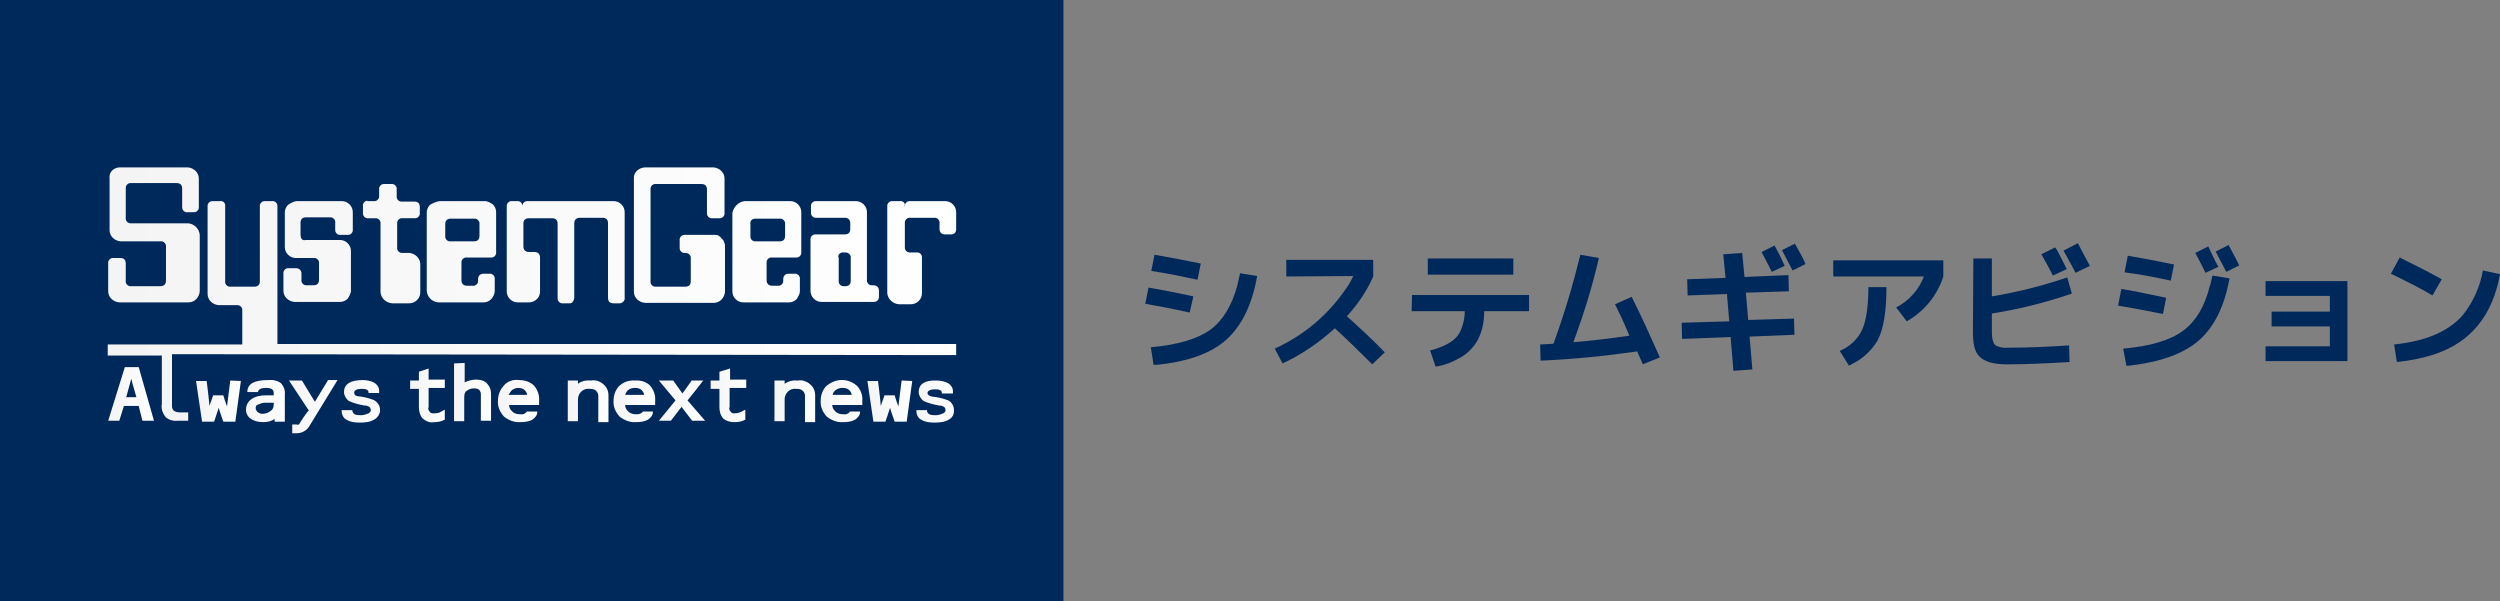 <?xml version="1.0" encoding="utf-8"?>
<!-- Generator: Adobe Illustrator 28.3.0, SVG Export Plug-In . SVG Version: 6.00 Build 0)  -->
<svg version="1.1" id="レイヤー_1" xmlns="http://www.w3.org/2000/svg" xmlns:xlink="http://www.w3.org/1999/xlink" x="0px"
	 y="0px" viewBox="0 0 540.7 130" style="enable-background:new 0 0 540.7 130;" xml:space="preserve">
<rect x="0" y="0" width="540.7" height="130" fill="#808080" stroke="none"/>
<style type="text/css">
	.st0{fill:#00295B;}
	.st1{fill:url(#SVGID_1_);}
	.st2{fill:url(#SVGID_00000080194516277097778180000012937163778595083937_);}
	.st3{fill:url(#SVGID_00000160185335742362133220000010861604952678463919_);}
	.st4{fill:url(#SVGID_00000063592483601951689830000004533252150640382860_);}
	.st5{fill:url(#SVGID_00000000945068309180661050000014857236923146103481_);}
	.st6{fill:url(#SVGID_00000058556724163630416680000010226635528277390990_);}
	.st7{fill:url(#SVGID_00000165912765234269780590000015764190962419251890_);}
	.st8{fill:url(#SVGID_00000126285733212921124710000011920938669729356195_);}
	.st9{fill:url(#SVGID_00000039115752910710772750000005395828208947923863_);}
	.st10{fill:url(#SVGID_00000030468287995411863550000004144065401295247001_);}
	.st11{fill:url(#SVGID_00000072278381036815116810000007606889031122067348_);}
	.st12{fill:url(#SVGID_00000165934415290838746670000018166687898864237702_);}
	.st13{fill:url(#SVGID_00000000188910769961934040000016842037664054278550_);}
	.st14{fill:url(#SVGID_00000139290271372528578340000002481260468329025445_);}
	.st15{fill:url(#SVGID_00000091699795191597010950000003228544560519726511_);}
	.st16{fill:url(#SVGID_00000051380323837722189660000014023939152562694795_);}
	.st17{fill:url(#SVGID_00000063606691516496429210000014652025321390981295_);}
</style>
<g>
	<g>
		<path class="st0" d="M247.7,65.7l0.7-3.5c2.4,0.4,5.6,1,9.7,1.9l-0.8,3.5C253.8,66.8,250.5,66.2,247.7,65.7z M248.9,75.1
			c5.8-0.5,10.1-1.8,12.9-3.8c2.7-2,4.6-5.2,5.8-9.5c0.2-0.9,0.4-1.8,0.6-2.7l3.7,0.6c-1.1,6.2-3.3,10.7-6.6,13.7s-8.3,4.8-15,5.5
			h-0.8L248.9,75.1z M249,58.6l0.7-3.5c3.4,0.6,6.7,1.2,10,1.9l-0.7,3.5C255.7,59.8,252.4,59.1,249,58.6L249,58.6z"/>
		<path class="st0" d="M278.2,59.8v-3.6H297v3.6c-1.4,3.2-3.4,6.1-5.7,8.6c3,2.7,5.8,5.3,8.2,7.8l-2.7,2.6c-3.1-3.1-5.8-5.7-8.1-7.8
			c-3.4,3.1-7.2,5.7-11.3,7.6l-1.7-3.2c6.4-2.9,11.8-7.5,15.7-13.4c0.5-0.7,0.9-1.5,1.3-2.3L278.2,59.8z"/>
		<path class="st0" d="M305.4,63.8h25.3v3.5H321c0,4.6-1.7,7.9-4.9,9.9c-1.7,1-3.6,1.8-5.6,2.1l-1.2-3.5c3.1-0.8,5.3-2,6.3-3.7
			c0.8-1.5,1.2-3.2,1.2-4.8h-11.5L305.4,63.8z M308.8,59.4v-3.5h18.5v3.5H308.8z"/>
		<path class="st0" d="M349.3,65.8l3.6-1.6c2.1,4.2,4.1,8.6,6.1,13.1l-3.7,1.5c-0.1-0.3-0.3-0.8-0.6-1.4s-0.5-1.2-0.6-1.4
			c-6.9,1-13.9,1.7-20.9,2l-0.1-3.5c1.7-0.1,2.7-0.1,2.9-0.2c2.3-6.3,4.2-12.7,5.8-19.2l4,0.7c-1.4,6.2-3.3,12.2-5.5,18.2
			c3.9-0.3,8-0.8,12.1-1.4C351.2,69.7,350.1,67.4,349.3,65.8z"/>
		<path class="st0" d="M372.7,55l4.1-0.3l0.5,5.2l9.5-0.4l0.1,3.5l-9.3,0.3l0.5,5.9l9.9-0.3l0.1,3.5l-9.7,0.4l0.6,7.1l-4.1,0.3
			l-0.6-7.3l-10.5,0.4l-0.1-3.5l10.3-0.3l-0.5-5.9l-8.5,0.3l-0.1-3.5l8.3-0.3L372.7,55z M386,57.5l-2.8,1.3
			c-0.6-1.3-1.4-2.7-2.2-4.3l2.8-1.4C384.8,54.9,385.5,56.4,386,57.5L386,57.5z M390.5,57.1l-2.8,1.4c-1.4-2.7-2.2-4.2-2.3-4.4
			l2.8-1.4C389.3,54.6,390.1,56.1,390.5,57.1L390.5,57.1z"/>
		<path class="st0" d="M396.5,59.8v-3.5h23.8v3.5c-1.3,4.1-4.1,7.5-7.9,9.7l-2.3-3c2.7-1.4,4.9-3.8,6-6.7H396.5z M404.1,62.1h3.9
			c0,5.2-0.6,9-1.9,11.5c-1.3,2.2-3.2,4-5.5,5.1l-0.7,0.4l-2-3.2c1.9-0.8,3.5-2.2,4.5-3.9c1.1-1.9,1.6-4.9,1.7-9.2V62.1z"/>
		<path class="st0" d="M426.8,55.9h4v8.2c5.5-0.9,11-2.3,16.3-4.1l1,3.5c-5.6,1.9-11.4,3.4-17.3,4.3v4c0,1.5,0.3,2.5,0.8,2.9
			c0.8,0.4,1.7,0.6,2.6,0.5c4.5,0,8.9-0.2,13.3-0.5l0.1,3.6c-5,0.3-9.5,0.5-13.7,0.5c-2.8,0-4.7-0.6-5.8-1.7s-1.4-2.9-1.4-5.5
			L426.8,55.9z M447,58.2l-3,1.4c-0.7-1.4-1.5-2.9-2.5-4.6l3-1.5C444.9,54,445.7,55.6,447,58.2L447,58.2z M452,57.5l-3.1,1.5
			c-0.6-1.2-1.5-2.8-2.6-4.8l3.1-1.6C450.1,53.9,450.9,55.5,452,57.5L452,57.5z"/>
		<path class="st0" d="M458.8,62.5c2.1,0.3,5.3,1,9.7,1.9l-0.7,3.5c-3.5-0.7-6.7-1.3-9.7-1.8L458.8,62.5z M478.5,59.6l3.7,0.6
			c-1.1,6.1-3.3,10.5-6.6,13.4s-8.3,4.7-15.2,5.5c-0.1,0-0.3,0-0.5,0l-0.7-3.7c5.8-0.5,10.2-1.8,13-3.9s4.6-5.2,5.7-9.5
			C478.1,61.6,478.2,60.8,478.5,59.6L478.5,59.6z M460.2,55.3c3.4,0.6,6.7,1.2,10,1.9l-0.7,3.5c-3.6-0.8-6.9-1.4-10-1.8L460.2,55.3z
			 M479.8,57.7L477,59c-0.6-1.3-1.4-2.8-2.2-4.3l2.8-1.4C478.5,55.2,479.2,56.7,479.8,57.7L479.8,57.7z M484.3,57.4l-2.8,1.4
			c-1.4-2.7-2.2-4.2-2.3-4.4L482,53C483,54.9,483.8,56.3,484.3,57.4L484.3,57.4z"/>
		<path class="st0" d="M490,60.8h17.7v17.3H490v-3.2h13.9v-4.3h-12.6v-3.2h12.6V64H490V60.8z"/>
		<path class="st0" d="M517.1,59.2l1.9-3.5c2.8,1.4,5.9,2.9,9.1,4.7l-2,3.5C523.4,62.3,520.4,60.8,517.1,59.2z M537,58.5l3.7,0.8
			c-1.6,8.9-6.3,14.7-14.1,17.3c-2.7,0.9-5.4,1.4-8.2,1.7l-0.6-3.8c6.8-0.7,11.8-2.8,14.9-6.4C534.9,65.3,536.4,62,537,58.5z"/>
	</g>
	<rect class="st0" width="230" height="130"/>
</g>
<g>
	
		<linearGradient id="SVGID_1_" gradientUnits="userSpaceOnUse" x1="23.273" y1="4931.631" x2="206.726" y2="4931.631" gradientTransform="matrix(1 0 0 1 0 -4868)">
		<stop  offset="0" style="stop-color:#F4F4F4"/>
		<stop  offset="1" style="stop-color:#FFFFFF"/>
	</linearGradient>
	<path class="st1" d="M25.8,36.2h14.8c1.3,0.1,2.4,1.1,2.4,2.4v6.1c0.1,0.6-0.4,1.2-1,1.2c-0.1,0-0.1,0-0.2,0h-1.2
		c-0.6,0.1-1.2-0.4-1.2-1c0-0.1,0-0.2,0-0.4v-3.7c0-0.8-0.4-1.2-1.2-1.2h-9.8c-0.6-0.1-1.2,0.4-1.2,1c0,0.1,0,0.2,0,0.4v6.1
		c-0.1,0.6,0.4,1.2,1,1.2c0.1,0,0.2,0,0.4,0h12.1c1.3,0.1,2.4,1.2,2.5,2.5v12.2c-0.1,1.3-1.1,2.4-2.4,2.4H25.8
		c-1.3-0.1-2.4-1.1-2.4-2.4V57c-0.1-0.6,0.4-1.2,1-1.2c0.1,0,0.2,0,0.4,0h1.2c0.8,0,1.2,0.4,1.2,1.2v3.7c-0.1,0.6,0.4,1.2,1,1.2
		c0.1,0,0.2,0,0.4,0h6.1c0.7,0,1.2-0.4,1.2-1.2v-7.3c0.1-0.6-0.4-1.1-0.8-1.2c-0.1,0-0.2,0-0.4,0h-8.6c-1.3-0.1-2.4-1.1-2.4-2.4
		V38.6C23.5,37.3,24.5,36.3,25.8,36.2z M37.2,76.6v11.2c0,0.6,0.2,1.4,1.8,1.4h1.7v1.8h-2.3c-1,0.1-1.9-0.2-2.6-0.8
		c-0.6-0.8-1-1.8-0.8-2.8V76.9H23.3v-2.4h29.1v-7.3c0.1-0.6-0.4-1.2-1-1.2c-0.1,0-0.2,0-0.4,0h-3.7c-1.3-0.1-2.4-1.1-2.4-2.4V44.7
		c-0.1-0.6,0.4-1.2,1-1.2c0.1,0,0.2,0,0.4,0h1.2c0.6-0.1,1.1,0.2,1.2,0.8c0,0.1,0,0.2,0,0.5v16c-0.1,0.6,0.4,1.2,1,1.2
		c0.1,0,0.2,0,0.4,0h4.9c0.8,0,1.2-0.4,1.2-1.2V44.7c-0.1-0.6,0.4-1.2,1-1.2c0.1,0,0.2,0,0.4,0h1.2c0.6-0.1,1.2,0.4,1.2,1
		c0,0.1,0,0.2,0,0.4v29.5h146.8v2.4L37.2,76.6z M64.1,43.5h9.8c0.6,0,1.2,0.2,1.7,0.7c0.5,0.5,0.7,1.1,0.7,1.7v3.7
		c0.1,0.6-0.4,1.2-1,1.2c-0.1,0-0.2,0-0.4,0h-1.2c-0.6,0.1-1.2-0.4-1.2-1c0-0.1,0-0.2,0-0.4v-1.2c0.1-0.6-0.4-1.2-1-1.2
		c-0.1,0-0.2,0-0.4,0h-4.9c-0.8,0-1.2,0.4-1.2,1.2v2.5c0,1,0.4,1.4,1.2,1.2h7.3c0.6,0,1.2,0.2,1.7,0.7c0.5,0.5,0.7,1.1,0.7,1.7v8.6
		c0,0.6-0.4,1.2-0.7,1.7c-0.5,0.5-1.1,0.7-1.7,0.7h-9.8c-1.3-0.1-2.4-1.1-2.4-2.4v-3.7c-0.1-0.6,0.4-1.2,1-1.2c0.1,0,0.2,0,0.4,0H64
		c0.6,0,1.2,0.4,1.2,1.1c0,0.1,0,0.1,0,0.2v1.2c-0.1,0.6,0.4,1.2,1,1.2c0.1,0,0.2,0,0.4,0h1.2c0.8,0,1.2-0.4,1.2-1.2V57
		c0.1-0.6-0.4-1.2-1-1.2c-0.1,0-0.2,0-0.2,0H64c-0.6,0-1.2-0.2-1.7-0.7c-0.5-0.5-0.7-1.1-0.7-1.7v-7.4c0-0.6,0.2-1.2,0.7-1.7
		C62.9,43.9,63.5,43.6,64.1,43.5z M79.6,43.5h1.2c0.6,0.1,1.2-0.4,1.2-1c0-0.1,0-0.2,0-0.4V41c-0.1-0.6,0.4-1.2,1-1.2
		c0.1,0,0.2,0,0.4,0h1.2c0.6-0.1,1.2,0.4,1.2,1c0,0.1,0,0.2,0,0.4v1.2c-0.1,0.6,0.4,1.2,1,1.2c0.1,0,0.2,0,0.4,0h2.4
		c0.8,0,1.2,0.4,1.2,1.2v1.2c0.1,0.6-0.4,1.2-1,1.2c-0.1,0-0.2,0-0.2,0h-2.5c-0.6-0.1-1.2,0.4-1.2,1c0,0.1,0,0.2,0,0.4v4.9
		c-0.1,0.6,0.4,1.2,1,1.2c0.1,0,0.2,0,0.4,0h1.2c1.3,0.1,2.4,1.2,2.4,2.4v6.1c0,0.6-0.2,1.2-0.7,1.7s-1.1,0.7-1.7,0.7h-3.7
		c-1.3-0.1-2.4-1.1-2.5-2.4V48.4c0.1-0.6-0.4-1.2-1-1.2c-0.1,0-0.2,0-0.4,0h-1.2c-0.6,0.1-1.2-0.4-1.2-1c0-0.1,0-0.2,0-0.4v-1.2
		c-0.1-0.6,0.4-1.2,1-1.2C79.3,43.5,79.5,43.5,79.6,43.5L79.6,43.5z M95.1,43.5h9.8c0.6,0,1.2,0.4,1.7,0.7c0.5,0.5,0.7,1.1,0.7,1.7
		v8.6c0.1,0.6-0.4,1.2-1,1.2c-0.1,0-0.2,0-0.4,0h-4.9c-0.6-0.1-1.2,0.4-1.2,1c0,0.1,0,0.2,0,0.2v3.7c0,0.8,0.5,1.2,1.2,1.2h1.2
		c0.6,0.1,1.2-0.4,1.2-1c0-0.1,0-0.2,0-0.4c0-0.8,0.5-1.2,1.2-1.2h1.2c0.6-0.1,1.2,0.4,1.2,1c0,0.1,0,0.2,0,0.4v2.4
		c-0.1,1.3-1.1,2.4-2.4,2.4h-9.8c-1.3-0.1-2.4-1.1-2.5-2.5V46c0-0.6,0.2-1.2,0.7-1.7C93.7,43.9,94.3,43.6,95.1,43.5L95.1,43.5z
		 M96.3,48.4V51c-0.1,0.6,0.4,1.2,1,1.2c0.1,0,0.2,0,0.4,0h4.8c0.8,0,1.2-0.4,1.2-1.2v-2.5c0.1-0.6-0.4-1.1-0.8-1.2
		c-0.1,0-0.2,0-0.4,0h-4.8C96.8,47.2,96.3,47.7,96.3,48.4L96.3,48.4z M113,44.7c-0.1-0.6,0.4-1.2,1-1.2c0.1,0,0.1,0,0.2,0h18.5
		c0.6,0,1.2,0.2,1.7,0.7c0.5,0.5,0.7,1.1,0.7,1.7v18.5c0.1,0.6-0.4,1.1-1,1.2c-0.1,0-0.2,0-0.2,0h-1.2c-0.8,0-1.2-0.4-1.2-1.2V48.3
		c0-0.8-0.4-1.2-1.2-1.2h-4.9c-0.8,0-1.2,0.5-1.2,1.2v16.1c-0.1,0.8-0.5,1.3-1.2,1.2h-1.2c-0.6,0.1-1.2-0.4-1.2-1c0-0.1,0-0.2,0-0.4
		V48.4c0-0.8-0.4-1.2-1.2-1.2h-5c-0.8,0-1.2,0.4-1.2,1.2v4.9c0,0.8,0.5,1.2,1.2,1.2h1.2c0.8,0,1.2,0.5,1.2,1.2v7.3
		c0,0.6-0.2,1.3-0.7,1.7c-0.5,0.5-1.1,0.7-1.7,0.7h-2.4c-0.6,0-1.2-0.2-1.7-0.7s-0.7-1.1-0.7-1.7V44.7c-0.1-0.6,0.4-1.1,0.8-1.2
		c0.1,0,0.2,0,0.4,0h1.2C112.5,43.5,113,43.9,113,44.7L113,44.7z M139.5,36.2h14.8c1.3,0.1,2.4,1.1,2.4,2.4V46
		c0.1,0.6-0.4,1.2-1,1.2c-0.1,0-0.2,0-0.4,0h-1.2c-0.6,0.1-1.2-0.4-1.2-1c0-0.1,0-0.2,0-0.4V41c0-0.8-0.4-1.2-1.2-1.2h-9.8
		c-0.6-0.1-1.2,0.4-1.2,1c0,0.1,0,0.2,0,0.4v19.6c-0.1,0.6,0.4,1.2,1,1.2c0.1,0,0.2,0,0.4,0h6.1c0.8,0,1.2-0.4,1.2-1.2v-4.9
		c0.1-0.6-0.4-1.1-1-1.2c-0.1,0-0.2,0-0.2,0c-0.6,0.1-1.2-0.4-1.2-1c0-0.1,0-0.2,0-0.4V52c-0.1-0.6,0.4-1.2,1-1.2c0.1,0,0.2,0,0.4,0
		h6.1c0.2,0,0.6,0,0.8,0.1c0.2,0.1,0.6,0.4,0.7,0.6c0.2,0.2,0.5,0.5,0.6,0.8c0.1,0.2,0.2,0.6,0.2,1v9.8c-0.1,1.3-1.1,2.4-2.4,2.4
		h-14.9c-1.3-0.1-2.4-1.1-2.4-2.4V38.6C137,37.3,138.1,36.3,139.5,36.2L139.5,36.2z M161.1,43.5h9.8c0.6,0,1.2,0.2,1.7,0.7
		c0.5,0.5,0.7,1.1,0.7,1.7v8.6c0.1,0.6-0.4,1.2-1,1.2c-0.1,0-0.2,0-0.4,0h-4.9c-0.6-0.1-1.2,0.4-1.2,1c0,0.1,0,0.2,0,0.2v3.7
		c0,0.8,0.5,1.2,1.2,1.2h1.2c0.6,0.1,1.2-0.4,1.2-1c0-0.1,0-0.2,0-0.4c0-0.8,0.5-1.2,1.2-1.2h1.2c0.6-0.1,1.2,0.4,1.2,1
		c0,0.1,0,0.2,0,0.4v2.4c0,0.6-0.4,1.2-0.7,1.7c-0.5,0.5-1.1,0.7-1.7,0.7h-9.8c-0.6,0-1.2-0.2-1.7-0.7s-0.7-1.1-0.7-1.7V46
		C158.7,44.7,159.8,43.6,161.1,43.5z M162.3,48.4V51c-0.1,0.6,0.4,1.2,1,1.2c0.1,0,0.2,0,0.4,0h4.9c0.8,0,1.2-0.4,1.2-1.2v-2.5
		c0.1-0.6-0.4-1.1-0.8-1.2c-0.1,0-0.2,0-0.4,0h-4.9C162.7,47.2,162.2,47.7,162.3,48.4L162.3,48.4z M176.5,43.5h8.6
		c0.6,0,1.2,0.2,1.7,0.7c0.5,0.5,0.7,1.1,0.7,1.7v14.6c-0.1,0.6,0.4,1.2,1,1.2c0.1,0,0.2,0,0.4,0c0.8,0,1.2,0.5,1.2,1.2v1.2
		c0,0.8-0.4,1.2-1.2,1.2h-11.2c-0.6,0-1.2-0.2-1.7-0.7c-0.5-0.5-0.7-1.1-0.7-1.7v-11c-0.1-0.6,0.4-1.2,1-1.2c0.1,0,0.2,0,0.4,0h6
		c0.8,0,1.2-0.4,1.2-1.2v-1.2c0-0.8-0.5-1.2-1.2-1.2h-6.1c-0.6,0.1-1.2-0.4-1.2-1c0-0.1,0-0.2,0-0.2v-1.2c-0.1-0.6,0.4-1.2,1-1.2
		C176.2,43.5,176.2,43.5,176.5,43.5L176.5,43.5z M181.4,55.8v4.9c-0.1,0.6,0.4,1.2,1,1.2c0.1,0,0.2,0,0.4,0c0.8,0,1.2-0.4,1.2-1.2
		v-4.9c0.1-0.6-0.4-1.1-1-1.2c-0.1,0-0.2,0-0.4,0c-0.6-0.1-1.2,0.2-1.3,0.8C181.3,55.5,181.3,55.6,181.4,55.8L181.4,55.8z
		 M195.7,44.7c-0.1-0.6,0.4-1.2,1-1.2c0.1,0,0.2,0,0.4,0h7.3c0.6,0,1.2,0.2,1.7,0.7c0.5,0.5,0.7,1.1,0.7,1.7v3.6
		c0,0.8-0.4,1.2-1.2,1.2h-1.2c-0.8,0-1.2-0.5-1.2-1.2v-1.2c0.1-0.6-0.4-1.2-1-1.2c-0.1,0-0.2,0-0.4,0h-4.9c-0.6-0.1-1.2,0.4-1.2,1
		c0,0.1,0,0.2,0,0.4v4.9c-0.1,0.6,0.4,1.2,1,1.2c0.1,0,0.2,0,0.4,0h1.1c0.6-0.1,1.2,0.4,1.2,1c0,0.1,0,0.2,0,0.4v7.4
		c0,0.6-0.2,1.2-0.7,1.7c-0.5,0.5-1.1,0.7-1.7,0.7h-2.6c-1.3-0.1-2.4-1.1-2.5-2.4V44.7c-0.1-0.6,0.4-1.2,1-1.2c0.1,0,0.2,0,0.4,0
		h1.2c0.6-0.1,1.1,0.2,1.2,0.7C195.6,44.5,195.6,44.6,195.7,44.7L195.7,44.7z"/>
	
		<linearGradient id="SVGID_00000178162719981836014580000004268147882223147700_" gradientUnits="userSpaceOnUse" x1="23.393" y1="4953.23" x2="33.381" y2="4953.23" gradientTransform="matrix(1 0 0 1 0 -4868)">
		<stop  offset="0" style="stop-color:#F4F4F4"/>
		<stop  offset="1" style="stop-color:#FFFFFF"/>
	</linearGradient>
	<path style="fill:url(#SVGID_00000178162719981836014580000004268147882223147700_);" d="M27,79.4l-3.6,11.6h2.4l1-3.2H30l0.8,3.2
		h2.5L30,79.4H27z M28.4,81.9c0.2,1.1,1,3.5,1.1,4h-2.2L28.4,81.9z"/>
	
		<linearGradient id="SVGID_00000095309569259413301890000012900728187711052987_" gradientUnits="userSpaceOnUse" x1="42.385" y1="4954.731" x2="52.076" y2="4954.731" gradientTransform="matrix(1 0 0 1 0 -4868)">
		<stop  offset="0" style="stop-color:#F4F4F4"/>
		<stop  offset="1" style="stop-color:#FFFFFF"/>
	</linearGradient>
	<path style="fill:url(#SVGID_00000095309569259413301890000012900728187711052987_);" d="M49.8,82.3l-0.7,5.6
		c-0.4-1-0.8-2.4-0.8-2.4h-2.2c0,0-0.5,1.4-0.8,2.3c-0.1-1.4-0.6-5.4-0.6-5.4h-2.3l1.3,8.8h2.6c0,0,0.7-2,1-3c0.2,0.8,1,3,1,3h2.6
		l1.2-8.8L49.8,82.3z"/>
	
		<linearGradient id="SVGID_00000119835420912401249070000004931638700842161797_" gradientUnits="userSpaceOnUse" x1="53.075" y1="4954.716" x2="61.43" y2="4954.716" gradientTransform="matrix(1 0 0 1 0 -4868)">
		<stop  offset="0" style="stop-color:#F4F4F4"/>
		<stop  offset="1" style="stop-color:#FFFFFF"/>
	</linearGradient>
	<path style="fill:url(#SVGID_00000119835420912401249070000004931638700842161797_);" d="M53.5,84.6v0.2h2.3v-0.1
		c0.2-0.6,0.8-0.8,1.8-0.8c1.4,0,1.6,0.6,1.6,1.1v0.5h-1.7c-1.1,0-2.2,0.2-3.1,0.8c-0.7,0.5-1.2,1.3-1.2,2.3c0,0.8,0.4,1.6,1.1,2
		c0.7,0.5,1.7,0.7,2.6,0.7c1,0,1.8-0.2,2.5-0.7v0.6h2.2v-5.8c0.1-1-0.2-1.8-0.8-2.5c-0.8-0.6-1.8-0.8-2.8-0.7
		C55,82.2,53.6,83,53.5,84.6z M55.7,89.1c-0.2-0.2-0.4-0.5-0.4-0.8l0,0c0-0.4,0.1-0.7,0.5-0.8c0.5-0.2,1-0.4,1.4-0.4h2v0.4
		c0,0.6-0.2,1.1-0.7,1.4c-0.5,0.4-1.1,0.6-1.8,0.6C56.4,89.5,56.1,89.4,55.7,89.1z"/>
	
		<linearGradient id="SVGID_00000112611766992984547010000018007448379256668598_" gradientUnits="userSpaceOnUse" x1="62.499" y1="4956.052" x2="73.26" y2="4956.052" gradientTransform="matrix(1 0 0 1 0 -4868)">
		<stop  offset="0" style="stop-color:#F4F4F4"/>
		<stop  offset="1" style="stop-color:#FFFFFF"/>
	</linearGradient>
	<path style="fill:url(#SVGID_00000112611766992984547010000018007448379256668598_);" d="M70.9,82.3l-2.8,4.6l-2.8-4.6h-2.8
		l4.3,6.5c-0.4,0.2-1.9,2.6-1.9,2.6l-0.1,0.2c-0.1,0.2-0.4,0.4-0.6,0.2h-1v1.9h1c1.2,0,2.3-0.7,2.8-1.7l6-9.8H70.9z"/>
	
		<linearGradient id="SVGID_00000123413204751738209180000006170112008087405224_" gradientUnits="userSpaceOnUse" x1="74.048" y1="4954.671" x2="82.474" y2="4954.671" gradientTransform="matrix(1 0 0 1 0 -4868)">
		<stop  offset="0" style="stop-color:#F4F4F4"/>
		<stop  offset="1" style="stop-color:#FFFFFF"/>
	</linearGradient>
	<path style="fill:url(#SVGID_00000123413204751738209180000006170112008087405224_);" d="M74.4,84.8c0,0.7,0.4,1.4,1,1.9
		c1.1,0.5,2.2,0.8,3.4,1c0.5,0,0.8,0.1,1.2,0.4c0.1,0.1,0.2,0.4,0.2,0.6s-0.1,0.5-0.5,0.7c-0.5,0.2-1,0.4-1.6,0.4
		c-0.5,0-1,0-1.4-0.2c-0.2-0.1-0.4-0.4-0.5-0.7v-0.2h-2.3v0.2c0,0.8,0.4,1.6,1.1,1.9c0.8,0.5,1.8,0.6,2.8,0.6c1.1,0,2.3-0.1,3.2-0.7
		c0.7-0.4,1.2-1.2,1.2-2c0-1-0.6-1.8-1.4-2.2c-1.1-0.4-2.2-0.7-3.4-0.8c-0.8-0.1-0.8-0.7-0.8-0.8s0-0.8,1.7-0.8
		c1.4,0,1.4,0.6,1.4,0.7v0.2H82v-0.5c0-0.7-0.4-1.3-1-1.7c-0.7-0.4-1.7-0.6-2.5-0.6C75.9,82.2,74.4,83,74.4,84.8z"/>
	
		<linearGradient id="SVGID_00000001638549261670421730000014376101673652722849_" gradientUnits="userSpaceOnUse" x1="88.649" y1="4953.602" x2="96.301" y2="4953.602" gradientTransform="matrix(1 0 0 1 0 -4868)">
		<stop  offset="0" style="stop-color:#F4F4F4"/>
		<stop  offset="1" style="stop-color:#FFFFFF"/>
	</linearGradient>
	<path style="fill:url(#SVGID_00000001638549261670421730000014376101673652722849_);" d="M90.6,80.4v1.9h-1.9v1.8h1.9v4
		c0,0.8,0.2,1.7,0.8,2.4c0.7,0.6,1.6,1,2.4,0.8c0.8,0,1.6-0.1,2.3-0.5h0.1v-2.2l-0.4,0.2c-0.4,0.2-0.6,0.4-1,0.5
		c-0.4,0.1-0.7,0.1-1.1,0.1s-0.6-0.1-0.8-0.4c-0.2-0.2-0.4-0.6-0.2-1v-4.1h3.5v-1.8h-3.5v-2.4L90.6,80.4z"/>
	
		<linearGradient id="SVGID_00000088091539890658119720000007385514528206313647_" gradientUnits="userSpaceOnUse" x1="98.228" y1="4952.81" x2="106.207" y2="4952.81" gradientTransform="matrix(1 0 0 1 0 -4868)">
		<stop  offset="0" style="stop-color:#F4F4F4"/>
		<stop  offset="1" style="stop-color:#FFFFFF"/>
	</linearGradient>
	<path style="fill:url(#SVGID_00000088091539890658119720000007385514528206313647_);" d="M98.2,78.6v12.5h2.2v-4.9
		c0-0.4,0-0.7,0.1-1.1c0.1-0.2,0.2-0.5,0.5-0.6c0.5-0.4,1-0.5,1.6-0.5c1,0,1.4,0.5,1.4,1.4v5.6h2.2v-5.4c0-0.5,0-1.1-0.2-1.6
		c-0.1-0.4-0.5-0.8-0.7-1.1c-0.6-0.6-1.4-0.8-2.3-0.8c-0.8,0-1.7,0.2-2.5,0.6v-4.2L98.2,78.6z"/>
	
		<linearGradient id="SVGID_00000045602957896301952030000000703582091965309621_" gradientUnits="userSpaceOnUse" x1="107.646" y1="4954.731" x2="116.522" y2="4954.731" gradientTransform="matrix(1 0 0 1 0 -4868)">
		<stop  offset="0" style="stop-color:#F4F4F4"/>
		<stop  offset="1" style="stop-color:#FFFFFF"/>
	</linearGradient>
	<path style="fill:url(#SVGID_00000045602957896301952030000000703582091965309621_);" d="M108.8,83.6c-0.7,0.8-1.1,1.9-1.1,3.1
		c-0.1,1.2,0.4,2.4,1.3,3.4c1,0.8,2.3,1.3,3.5,1.2c1,0,1.8-0.1,2.6-0.5c0.6-0.4,1.1-1,1.1-1.6V89h-2.3v0.1c-0.4,0.4-0.8,0.6-1.3,0.5
		c-0.7,0-1.3-0.1-1.8-0.6c-0.5-0.4-0.7-1-0.7-1.4l0,0h6.5v-1c0.1-1.2-0.4-2.4-1.1-3.2c-0.8-0.8-2-1.2-3.2-1.2
		C110.9,82,109.6,82.5,108.8,83.6z M110.7,84.4c0.5-0.4,1-0.5,1.4-0.5c0.5,0,1,0.1,1.4,0.5c0.2,0.2,0.5,0.6,0.5,1h-4
		C110.2,85.1,110.4,84.7,110.7,84.4z"/>
	
		<linearGradient id="SVGID_00000176044051284111379260000013542717669250928263_" gradientUnits="userSpaceOnUse" x1="122.717" y1="4954.66" x2="131.481" y2="4954.66" gradientTransform="matrix(1 0 0 1 0 -4868)">
		<stop  offset="0" style="stop-color:#F4F4F4"/>
		<stop  offset="1" style="stop-color:#FFFFFF"/>
	</linearGradient>
	<path style="fill:url(#SVGID_00000176044051284111379260000013542717669250928263_);" d="M125,83v-0.7h-2.2v8.8h2.2v-4.7
		c0-0.6,0.2-1.2,0.7-1.7s1.2-0.7,1.9-0.6c0.5,0,1,0.1,1.3,0.4c0.2,0.2,0.5,0.6,0.5,1v5.8h2.2v-5.8c0-1-0.4-1.8-1.1-2.4
		s-1.7-1-2.6-0.8C126.8,82.2,125.8,82.4,125,83z"/>
	
		<linearGradient id="SVGID_00000100364764047061314150000000862737686718197896_" gradientUnits="userSpaceOnUse" x1="132.781" y1="4954.789" x2="141.657" y2="4954.789" gradientTransform="matrix(1 0 0 1 0 -4868)">
		<stop  offset="0" style="stop-color:#F4F4F4"/>
		<stop  offset="1" style="stop-color:#FFFFFF"/>
	</linearGradient>
	<path style="fill:url(#SVGID_00000100364764047061314150000000862737686718197896_);" d="M133.8,83.6c-0.7,0.8-1.1,1.9-1.1,3.1
		c-0.1,1.2,0.4,2.4,1.3,3.4c1,0.8,2.3,1.3,3.5,1.2c1,0,1.8-0.1,2.6-0.5c0.6-0.4,1.1-1,1.1-1.6V89H139v0.1c-0.4,0.4-0.8,0.5-1.3,0.5
		c-0.7,0-1.3-0.1-1.8-0.6c-0.5-0.4-0.7-1-0.7-1.4l0,0h6.5v-1c0.1-1.2-0.4-2.4-1.1-3.2c-0.8-0.8-2-1.2-3.2-1.1
		C136,82.2,134.8,82.6,133.8,83.6z M135.8,84.4c0.5-0.4,1-0.5,1.6-0.5c0.5,0,1,0.1,1.4,0.5c0.2,0.2,0.5,0.6,0.5,1h-4.1
		C135.3,85.1,135.5,84.7,135.8,84.4z"/>
	
		<linearGradient id="SVGID_00000037675109711334525980000016272447575321552553_" gradientUnits="userSpaceOnUse" x1="142.494" y1="4954.671" x2="152.622" y2="4954.671" gradientTransform="matrix(1 0 0 1 0 -4868)">
		<stop  offset="0" style="stop-color:#F4F4F4"/>
		<stop  offset="1" style="stop-color:#FFFFFF"/>
	</linearGradient>
	<path style="fill:url(#SVGID_00000037675109711334525980000016272447575321552553_);" d="M149.6,82.3l-2,2.8l-2-2.8h-3.1l3.6,4.3
		l-3.6,4.4h2.6l2.3-3l2.3,3h2.8l-3.8-4.4c0.2-0.2,3.4-4.3,3.4-4.3H149.6z"/>
	
		<linearGradient id="SVGID_00000164476569510953657020000015864540834030274452_" gradientUnits="userSpaceOnUse" x1="153.691" y1="4953.59" x2="161.343" y2="4953.59" gradientTransform="matrix(1 0 0 1 0 -4868)">
		<stop  offset="0" style="stop-color:#F4F4F4"/>
		<stop  offset="1" style="stop-color:#FFFFFF"/>
	</linearGradient>
	<path style="fill:url(#SVGID_00000164476569510953657020000015864540834030274452_);" d="M155.6,80.4v1.9h-1.9v1.8h1.9v4
		c0,0.8,0.2,1.7,0.8,2.4c0.7,0.6,1.6,0.8,2.4,0.8s1.6-0.1,2.3-0.5h0.1v-2.2l-0.4,0.2c-0.6,0.4-1.3,0.6-2,0.6c-0.4,0-0.6-0.1-0.8-0.4
		c-0.2-0.2-0.4-0.6-0.2-1v-4.1h3.6v-1.8h-3.5v-2.4L155.6,80.4z"/>
	
		<linearGradient id="SVGID_00000180360844505893788110000014657296421053775801_" gradientUnits="userSpaceOnUse" x1="167.532" y1="4954.66" x2="176.296" y2="4954.66" gradientTransform="matrix(1 0 0 1 0 -4868)">
		<stop  offset="0" style="stop-color:#F4F4F4"/>
		<stop  offset="1" style="stop-color:#FFFFFF"/>
	</linearGradient>
	<path style="fill:url(#SVGID_00000180360844505893788110000014657296421053775801_);" d="M169.7,83v-0.7h-2.2v8.8h2.2v-4.7
		c0-0.6,0.2-1.2,0.7-1.7c0.5-0.5,1.2-0.7,1.9-0.6c0.5,0,1,0.1,1.3,0.4c0.2,0.2,0.5,0.6,0.5,1v5.8h2.2v-5.8c0-1-0.4-1.8-1.1-2.4
		c-0.7-0.6-1.7-1-2.6-0.8C171.5,82.2,170.6,82.4,169.7,83z"/>
	
		<linearGradient id="SVGID_00000158721412549332070890000005763611862034203045_" gradientUnits="userSpaceOnUse" x1="177.598" y1="4954.746" x2="186.473" y2="4954.746" gradientTransform="matrix(1 0 0 1 0 -4868)">
		<stop  offset="0" style="stop-color:#F4F4F4"/>
		<stop  offset="1" style="stop-color:#FFFFFF"/>
	</linearGradient>
	<path style="fill:url(#SVGID_00000158721412549332070890000005763611862034203045_);" d="M178.6,83.6c-0.7,0.8-1.1,1.9-1.1,3.1
		c-0.1,1.2,0.4,2.4,1.3,3.4c1,0.8,2.3,1.3,3.5,1.2c1,0,1.8-0.1,2.6-0.5c0.6-0.4,1.1-1,1.1-1.6V89h-2.2v0.1c-0.4,0.4-0.8,0.6-1.3,0.5
		c-0.7,0-1.3-0.1-1.8-0.6c-0.5-0.4-0.7-1-0.7-1.4l0,0h6.5v-1c0.1-1.2-0.4-2.4-1.2-3.2C183.3,81.7,180.6,81.8,178.6,83.6L178.6,83.6z
		 M180.7,84.4c0.5-0.4,1-0.5,1.6-0.5c0.5,0,1,0.1,1.4,0.5c0.2,0.2,0.5,0.6,0.5,1h-4.1C180.1,85.1,180.3,84.7,180.7,84.4z"/>
	
		<linearGradient id="SVGID_00000088118105161977344950000010521228478496807061_" gradientUnits="userSpaceOnUse" x1="187.517" y1="4954.731" x2="197.208" y2="4954.731" gradientTransform="matrix(1 0 0 1 0 -4868)">
		<stop  offset="0" style="stop-color:#F4F4F4"/>
		<stop  offset="1" style="stop-color:#FFFFFF"/>
	</linearGradient>
	<path style="fill:url(#SVGID_00000088118105161977344950000010521228478496807061_);" d="M195,82.3l-0.7,5.6
		c-0.4-1-0.8-2.4-0.8-2.4h-2.2c0,0-0.5,1.4-0.8,2.3c-0.1-1.4-0.6-5.4-0.6-5.4h-2.3l1.3,8.8h2.6c0,0,0.7-2,1-3c0.2,0.8,1,3,1,3h2.6
		l1.2-8.8L195,82.3z"/>
	
		<linearGradient id="SVGID_00000183955702668071862950000009150468253732514717_" gradientUnits="userSpaceOnUse" x1="198.393" y1="4954.731" x2="206.594" y2="4954.731" gradientTransform="matrix(1 0 0 1 0 -4868)">
		<stop  offset="0" style="stop-color:#F4F4F4"/>
		<stop  offset="1" style="stop-color:#FFFFFF"/>
	</linearGradient>
	<path style="fill:url(#SVGID_00000183955702668071862950000009150468253732514717_);" d="M198.7,84.8c0,0.7,0.4,1.4,1,1.9
		c1.1,0.5,2.2,0.8,3.4,1c0.5,0,0.8,0.1,1.2,0.4c0.1,0.1,0.2,0.4,0.2,0.6s-0.1,0.5-0.5,0.7c-0.5,0.2-1,0.4-1.6,0.4
		c-0.5,0-1,0-1.4-0.2c-0.2-0.1-0.5-0.4-0.5-0.7v-0.2h-2.3v0.2c0,0.8,0.4,1.6,1.1,1.9c0.8,0.5,1.8,0.6,2.8,0.6c1.1,0,2.3-0.1,3.2-0.7
		c0.7-0.4,1.1-1.2,1-1.9c0.1-0.8-0.4-1.8-1.2-2.2c-1.1-0.4-2.2-0.7-3.4-0.8c-1.1-0.2-1.1-0.7-1.1-0.8c0-0.1,0-0.8,1.7-0.8
		c1.4,0,1.4,0.6,1.4,0.7v0.2h2.4v-0.5c0-0.7-0.4-1.3-1-1.7c-0.7-0.4-1.7-0.6-2.5-0.6C200.1,82.2,198.7,83,198.7,84.8z"/>
</g>
</svg>
